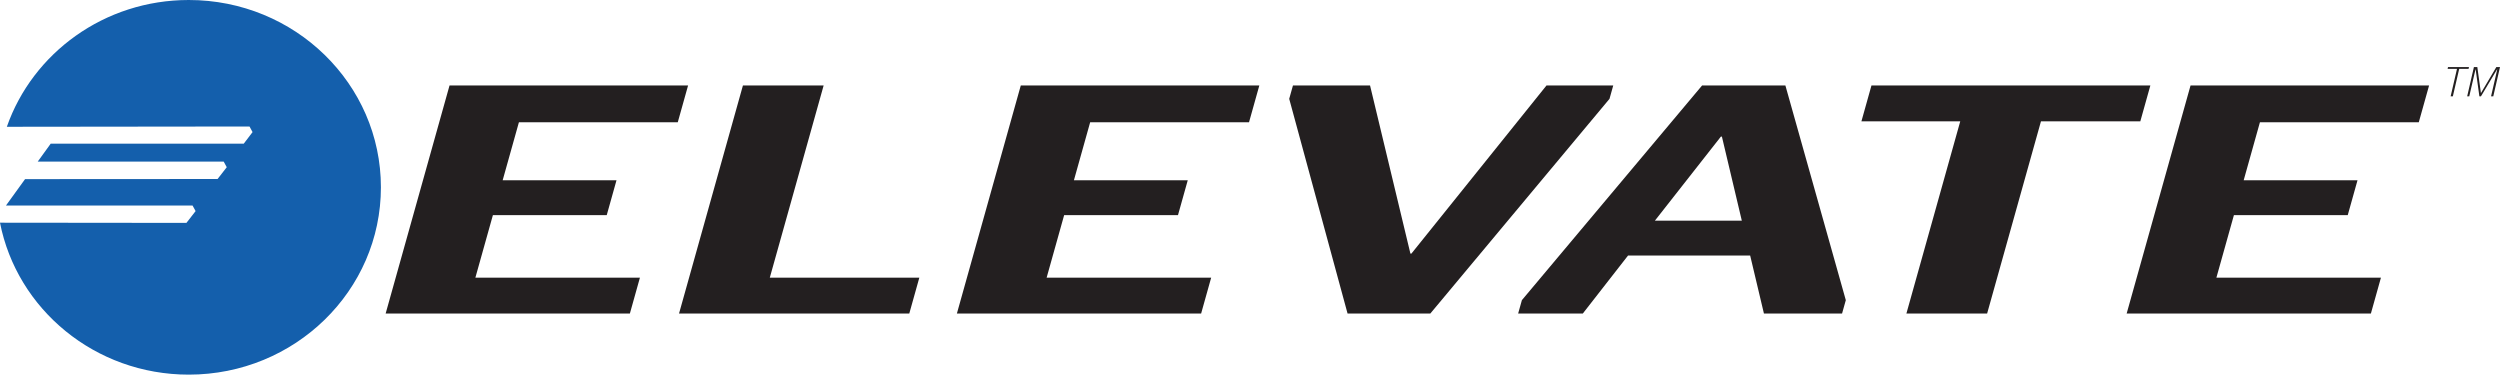 <svg id="Layer_1" data-name="Layer 1" xmlns="http://www.w3.org/2000/svg" viewBox="0 0 864 129.474">
  <g>
    <path id="logoMark" d="M131.643,64.737c0,35.754-29.734,64.737-66.413,64.737-32.39,0-59.365-22.602-65.23-52.509l64.431.067,3.17-4.079-1.057-1.932H2.071l6.592-9.116,66.532-.04,3.171-4.079-1.057-1.932H13.037l4.491-6.212h66.72l3.039-3.992L86.231,43.72l-83.869.097C11.285,18.33,36.062,0,65.23,0c36.679,0,66.413,28.983,66.413,64.737" style="fill: #145fac"/>
    <g id="type">
      <path id="type_CompoundPathItem_" data-name="type &lt;CompoundPathItem&gt;" d="M155.36,29.542h82.439l-3.564,12.722h-54.9l-5.615,20.04h39.342L209.687,74.35H170.345l-6.056,21.616h56.867l-3.47,12.384H133.28Z" style="fill: #231f20"/>
      <path id="type_CompoundPathItem_2" data-name="type &lt;CompoundPathItem&gt;" d="M234.674,108.349l22.08-78.807H284.65L266.04,95.965h51.68l-3.47,12.384Z" style="fill: #231f20"/>
      <path id="type_CompoundPathItem_3" data-name="type &lt;CompoundPathItem&gt;" d="M352.783,29.542h82.439l-3.564,12.722h-54.9l-5.614,20.04h39.342L407.11,74.35H367.768l-6.056,21.616h56.867l-3.47,12.384H330.703Z" style="fill: #231f20"/>
      <path id="type_CompoundPathItem_4" data-name="type &lt;CompoundPathItem&gt;" d="M445.551,34.158l1.293-4.616H473.49l13.946,58.092h.357l46.676-58.092h23.069l-1.293,4.616-61.916,74.191H465.716Z" style="fill: #231f20"/>
      <path id="type_CompoundPathItem_5" data-name="type &lt;CompoundPathItem&gt;" d="M525.965,103.733l62.274-74.191h28.791l20.88,74.191-1.293,4.616H609.614l-4.757-20.04H562.654l-15.629,20.04H524.672Zm45.965-27.47h30.042L595.09,47.218h-.358Z" style="fill: #231f20"/>
      <path id="type_CompoundPathItem_6" data-name="type &lt;CompoundPathItem&gt;" d="M658.853,108.349l18.61-66.423H643.307l3.47-12.384h96.387l-3.47,12.384H705.36l-18.61,66.423Z" style="fill: #231f20"/>
      <path id="type_CompoundPathItem_7" data-name="type &lt;CompoundPathItem&gt;" d="M757.053,29.542h82.439l-3.564,12.722h-54.9l-5.615,20.04h39.342L811.38,74.35H772.039l-6.056,21.616h56.867l-3.47,12.384H734.974Z" style="fill: #231f20"/>
      <path id="type_CompoundPathItem_8" data-name="type &lt;CompoundPathItem&gt;" d="M849.135,23.808h-3.247l.144-.621h7.245l-.144.621H849.9L847.707,33.29h-.765Z" style="fill: #231f20"/>
      <path id="type_CompoundPathItem_9" data-name="type &lt;CompoundPathItem&gt;" d="M854.98,23.188h1.183l1.241,8.962h.015l5.31-8.962H864L861.676,33.29h-.765l2.136-9.308h-.072L857.419,33.29h-.548l-1.284-9.308h-.058l-2.15,9.308h-.722Z" style="fill: #231f20"/>
    </g>
  </g>
</svg>
